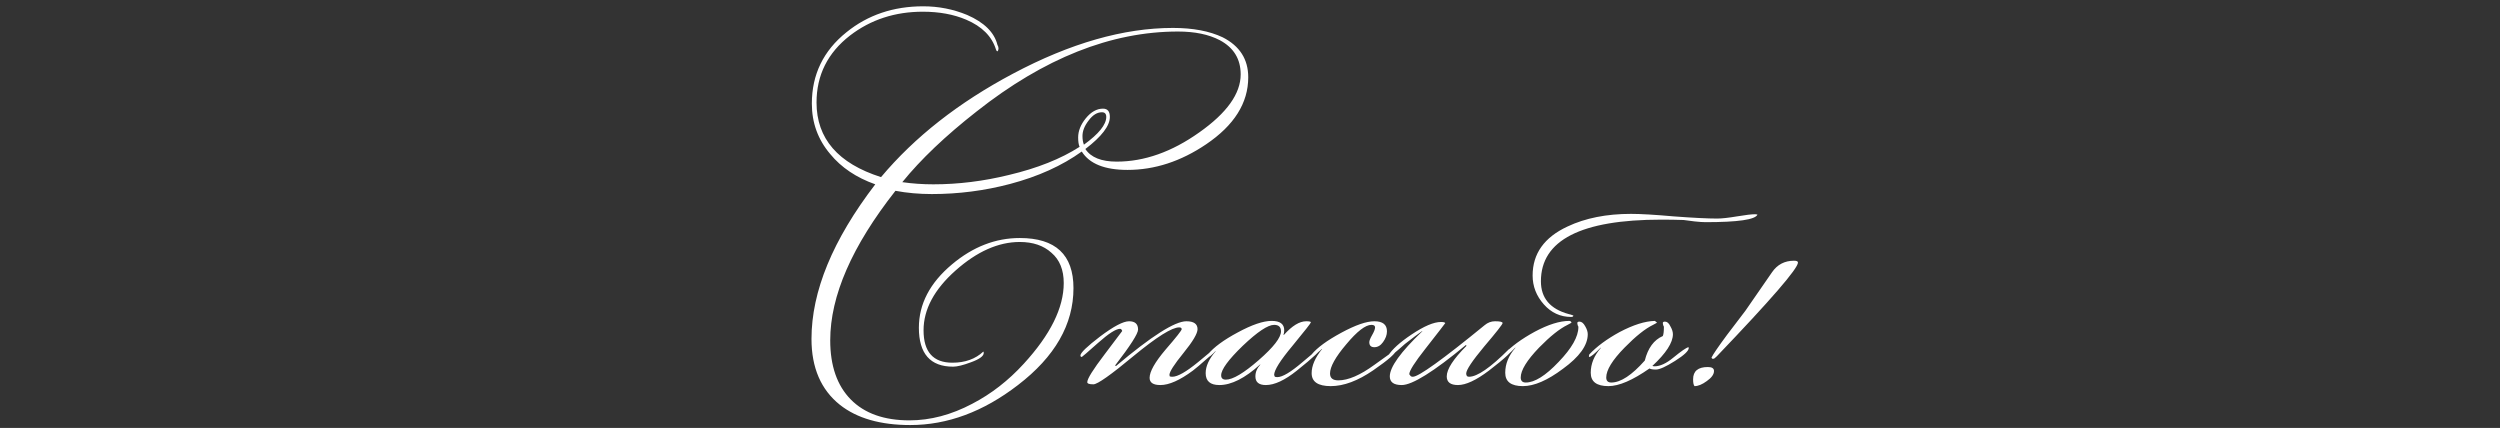 <?xml version="1.0" encoding="UTF-8"?> <svg xmlns="http://www.w3.org/2000/svg" width="333" height="57" viewBox="0 0 333 57" fill="none"><rect x="0" y="0" width="333" height="57" fill="#333333" stroke="none"/><path d="M166.266 10.296C166.266 13.72 164.394 16.696 160.65 19.224C157.29 21.496 153.802 22.632 150.186 22.632C147.146 22.632 145.114 21.816 144.09 20.184C141.466 22.072 138.282 23.512 134.538 24.504C131.146 25.4 127.674 25.848 124.122 25.848C122.426 25.848 120.81 25.704 119.274 25.416C113.482 32.776 110.586 39.416 110.586 45.336C110.586 48.728 111.498 51.352 113.322 53.208C115.146 55.064 117.754 55.992 121.146 55.992C123.93 55.992 126.714 55.256 129.498 53.784C132.026 52.472 134.314 50.696 136.362 48.456C139.914 44.584 141.69 41 141.69 37.704C141.69 35.944 141.146 34.6 140.058 33.672C139.002 32.712 137.594 32.232 135.834 32.232C132.986 32.232 130.138 33.496 127.29 36.024C124.442 38.552 123.018 41.208 123.018 43.992C123.018 46.872 124.298 48.312 126.858 48.312C128.554 48.312 129.93 47.816 130.986 46.824C131.018 46.888 131.034 46.952 131.034 47.016C131.034 47.432 130.458 47.848 129.306 48.264C128.282 48.648 127.498 48.84 126.954 48.84C123.914 48.84 122.394 47.112 122.394 43.656C122.394 40.488 123.866 37.672 126.81 35.208C129.594 32.872 132.602 31.704 135.834 31.704C140.602 31.704 142.986 33.928 142.986 38.376C142.986 43.208 140.522 47.512 135.594 51.288C130.986 54.84 126.202 56.616 121.242 56.616C117.274 56.616 114.154 55.72 111.882 53.928C109.354 51.912 108.09 48.984 108.09 45.144C108.09 38.808 110.922 31.944 116.586 24.552C114.058 23.656 112.058 22.312 110.586 20.52C108.954 18.6 108.138 16.36 108.138 13.8C108.138 9.928 109.674 6.76 112.746 4.296C115.594 1.992 119.002 0.84 122.97 0.84C125.018 0.84 126.97 1.224 128.826 1.992C131.098 2.984 132.442 4.312 132.858 5.976C132.954 6.136 133.002 6.296 133.002 6.456C133.002 6.616 132.954 6.744 132.858 6.84C132.762 6.808 132.698 6.728 132.666 6.6C132.122 4.84 130.794 3.512 128.682 2.616C127.018 1.912 125.098 1.56 122.922 1.56C119.21 1.56 115.978 2.616 113.226 4.728C110.25 7.032 108.762 10.008 108.762 13.656C108.762 18.456 111.626 21.768 117.354 23.592C121.834 18.248 127.69 13.656 134.922 9.816C142.57 5.752 149.674 3.72 156.234 3.72C158.89 3.72 161.098 4.136 162.858 4.968C165.13 6.12 166.266 7.896 166.266 10.296ZM147.354 15.576C147.354 15.16 147.162 14.952 146.778 14.952C146.138 14.952 145.546 15.32 145.002 16.056C144.458 16.76 144.186 17.448 144.186 18.12C144.186 18.568 144.25 18.952 144.378 19.272C146.362 17.832 147.354 16.6 147.354 15.576ZM165.258 9.912C165.258 7.864 164.33 6.344 162.474 5.352C161.002 4.584 159.146 4.2 156.906 4.2C148.01 4.2 139.066 7.752 130.074 14.856C125.946 18.088 122.65 21.224 120.186 24.264C121.53 24.456 122.906 24.552 124.314 24.552C127.642 24.552 131.002 24.136 134.394 23.304C138.17 22.408 141.306 21.16 143.802 19.56C143.674 19.272 143.61 18.856 143.61 18.312C143.61 17.448 143.946 16.6 144.618 15.768C145.322 14.904 146.09 14.472 146.922 14.472C147.53 14.472 147.834 14.84 147.834 15.576C147.834 16.76 146.746 18.184 144.57 19.848C145.306 20.968 146.698 21.528 148.746 21.528C152.426 21.528 156.09 20.232 159.738 17.64C163.418 15.048 165.258 12.472 165.258 9.912ZM162.296 46.296C162.296 46.424 161.784 46.92 160.76 47.784C159.896 48.552 159.272 49.08 158.888 49.368C157.16 50.648 155.72 51.288 154.568 51.288C153.608 51.288 153.128 50.968 153.128 50.328C153.128 49.496 153.832 48.248 155.24 46.584C156.68 44.92 157.4 44.008 157.4 43.848C157.4 43.688 157.288 43.608 157.064 43.608C156.104 43.608 154.088 44.872 151.016 47.4C147.976 49.928 146.184 51.192 145.64 51.192C145.096 51.192 144.824 51.096 144.824 50.904C144.824 50.456 145.592 49.224 147.128 47.208C148.664 45.16 149.448 44.12 149.48 44.088C149.416 43.896 149.32 43.8 149.192 43.8C148.648 43.8 147.672 44.424 146.264 45.672C144.856 46.92 144.136 47.544 144.104 47.544C143.976 47.544 143.912 47.48 143.912 47.352C143.912 47 144.792 46.152 146.552 44.808C148.344 43.464 149.624 42.792 150.392 42.792C151.192 42.792 151.592 43.16 151.592 43.896C151.592 44.44 150.568 46.04 148.52 48.696L148.664 48.744C153.368 44.776 156.488 42.792 158.024 42.792C159.016 42.792 159.512 43.144 159.512 43.848C159.512 44.424 158.888 45.48 157.64 47.016C156.392 48.552 155.768 49.528 155.768 49.944L155.816 50.136C155.912 50.168 156.024 50.184 156.152 50.184C156.856 50.184 158.008 49.528 159.608 48.216C161.208 46.872 162.04 46.2 162.104 46.2C162.168 46.232 162.216 46.264 162.248 46.296C162.28 46.296 162.296 46.296 162.296 46.296ZM176.051 46.248C176.051 46.568 174.947 47.608 172.739 49.368C171.139 50.648 169.763 51.288 168.611 51.288C167.683 51.288 167.219 50.904 167.219 50.136C167.219 49.56 167.443 49.032 167.891 48.552H167.843C165.827 50.376 164.019 51.288 162.419 51.288C161.203 51.288 160.595 50.76 160.595 49.704C160.595 48.776 161.043 47.8 161.939 46.776H161.891C161.411 47.288 161.107 47.544 160.979 47.544C160.915 47.544 160.867 47.528 160.835 47.496V47.4C160.835 47.4 160.851 47.336 160.883 47.208C161.683 46.248 163.011 45.272 164.867 44.28C166.755 43.256 168.259 42.744 169.379 42.744C170.499 42.744 171.059 43.16 171.059 43.992C171.059 44.184 171.027 44.392 170.963 44.616H171.011C172.099 43.4 173.091 42.792 173.987 42.792C174.403 42.792 174.611 42.84 174.611 42.936C174.611 43.032 173.795 44.072 172.163 46.056C170.531 48.008 169.715 49.304 169.715 49.944L169.811 50.184C169.907 50.216 170.019 50.232 170.147 50.232C170.819 50.232 171.923 49.576 173.459 48.264C175.027 46.92 175.875 46.232 176.003 46.2C176.035 46.232 176.051 46.248 176.051 46.248ZM170.627 44.136C170.627 43.56 170.323 43.272 169.715 43.272C168.883 43.272 167.491 44.2 165.539 46.056C163.619 47.912 162.659 49.224 162.659 49.992C162.659 50.376 162.867 50.568 163.283 50.568C164.211 50.568 165.667 49.704 167.651 47.976C169.635 46.248 170.627 44.968 170.627 44.136ZM185.991 46.584C185.991 47 184.967 47.912 182.919 49.32C180.871 50.728 178.983 51.432 177.255 51.432C175.559 51.432 174.711 50.856 174.711 49.704C174.711 48.712 175.175 47.64 176.103 46.488H176.055C175.767 46.808 175.303 47.144 174.663 47.496V47.4C174.663 47.336 174.679 47.272 174.711 47.208C175.447 46.312 176.759 45.352 178.647 44.328C180.535 43.304 182.007 42.792 183.063 42.792C184.183 42.792 184.743 43.24 184.743 44.136C184.743 44.616 184.567 45.096 184.215 45.576C183.895 46.024 183.511 46.248 183.063 46.248C182.615 46.248 182.391 46.024 182.391 45.576C182.391 45.384 182.519 45.064 182.775 44.616C183.031 44.168 183.159 43.832 183.159 43.608C183.159 43.384 182.999 43.272 182.679 43.272C181.879 43.272 180.759 44.136 179.319 45.864C177.879 47.56 177.159 48.856 177.159 49.752C177.159 50.36 177.527 50.664 178.263 50.664C179.575 50.664 181.175 49.976 183.063 48.6C184.983 47.224 185.943 46.536 185.943 46.536H185.991V46.584ZM201.586 46.296C201.586 46.68 200.498 47.704 198.322 49.368C196.626 50.648 195.25 51.288 194.194 51.288C193.202 51.288 192.706 50.904 192.706 50.136C192.706 49.176 193.586 47.816 195.346 46.056L195.25 45.96C190.962 49.512 188.114 51.288 186.706 51.288C185.65 51.288 185.122 50.904 185.122 50.136C185.122 48.888 186.562 46.888 189.442 44.136V44.088C188.93 44.44 188.162 45.016 187.138 45.816C186.754 46.168 186.178 46.664 185.41 47.304C185.218 47.432 185.058 47.496 184.93 47.496L184.882 47.4C185.426 46.536 186.466 45.592 188.002 44.568C189.666 43.448 190.978 42.888 191.938 42.888C192.258 42.888 192.45 42.936 192.514 43.032C192.482 43.096 191.602 44.232 189.874 46.44C188.434 48.264 187.714 49.4 187.714 49.848C187.746 49.88 187.794 49.944 187.858 50.04C187.922 50.136 188.034 50.184 188.194 50.184C188.962 50.184 192.146 47.896 197.746 43.32C198.162 42.968 198.626 42.792 199.138 42.792C199.81 42.792 200.146 42.872 200.146 43.032C200.146 43.192 199.33 44.232 197.698 46.152C196.098 48.072 195.298 49.272 195.298 49.752C195.298 49.88 195.33 49.992 195.394 50.088C195.458 50.152 195.554 50.184 195.682 50.184C196.77 50.184 198.53 48.968 200.962 46.536L201.586 46.248V46.296ZM234.097 28.584C233.809 29.256 231.505 29.592 227.185 29.592C226.833 29.592 226.353 29.56 225.745 29.496C225.009 29.4 224.513 29.336 224.257 29.304C223.297 29.272 222.305 29.256 221.281 29.256C210.593 29.256 205.249 31.992 205.249 37.464C205.249 39.704 206.481 41.16 208.945 41.832C209.105 41.864 209.313 41.928 209.569 42.024C209.569 42.152 209.473 42.216 209.281 42.216C207.841 42.216 206.625 41.656 205.633 40.536C204.641 39.416 204.145 38.136 204.145 36.696C204.145 33.784 205.697 31.608 208.801 30.168C211.169 29.048 213.985 28.488 217.249 28.488C218.529 28.488 220.433 28.6 222.961 28.824C225.521 29.016 227.441 29.112 228.721 29.112C229.329 29.112 230.209 29.016 231.361 28.824C232.513 28.632 233.313 28.536 233.761 28.536C233.857 28.536 233.969 28.552 234.097 28.584ZM211.489 44.52C211.489 45.992 210.385 47.528 208.177 49.128C206.129 50.664 204.353 51.432 202.849 51.432C201.281 51.432 200.497 50.84 200.497 49.656C200.497 48.472 200.945 47.368 201.841 46.344V46.296C201.041 47.128 200.529 47.544 200.305 47.544C200.305 47.544 200.289 47.528 200.257 47.496V47.4C200.257 47.4 200.273 47.336 200.305 47.208C201.297 46.152 202.673 45.144 204.433 44.184C206.225 43.224 207.761 42.744 209.041 42.744C209.169 42.744 209.265 42.824 209.329 42.984C209.297 43.016 209.121 43.112 208.801 43.272C207.745 43.784 206.481 44.792 205.009 46.296C203.377 47.992 202.561 49.32 202.561 50.28C202.561 50.728 202.785 50.952 203.233 50.952C204.417 50.952 205.873 50.04 207.601 48.216C209.361 46.392 210.241 44.84 210.241 43.56C210.241 43.496 210.209 43.416 210.145 43.32C210.113 43.192 210.097 43.096 210.097 43.032C210.097 42.904 210.193 42.84 210.385 42.84C210.673 42.84 210.929 43.048 211.153 43.464C211.377 43.848 211.489 44.2 211.489 44.52ZM224.943 46.344C224.943 46.728 224.335 47.304 223.119 48.072C221.903 48.84 221.055 49.224 220.575 49.224C220.159 49.224 219.871 49.176 219.711 49.08C217.471 50.648 215.647 51.432 214.239 51.432C212.671 51.432 211.887 50.84 211.887 49.656C211.887 48.472 212.335 47.368 213.231 46.344V46.296C212.399 47.128 211.887 47.544 211.695 47.544C211.663 47.544 211.647 47.528 211.647 47.496V47.4C211.647 47.4 211.663 47.336 211.695 47.208C212.687 46.152 214.031 45.16 215.727 44.232C217.551 43.272 219.119 42.776 220.431 42.744L220.719 42.984C220.687 43.016 220.511 43.112 220.191 43.272C219.135 43.784 217.871 44.792 216.399 46.296C214.767 47.96 213.951 49.288 213.951 50.28C213.951 50.728 214.175 50.952 214.623 50.952C215.871 50.952 217.359 49.976 219.087 48.024C219.503 46.36 220.303 45.272 221.487 44.76C221.583 44.536 221.631 44.136 221.631 43.56C221.631 43.496 221.599 43.416 221.535 43.32C221.503 43.192 221.487 43.096 221.487 43.032C221.487 42.904 221.583 42.84 221.775 42.84C222.063 42.84 222.303 43.048 222.495 43.464C222.719 43.848 222.831 44.2 222.831 44.52C222.831 45.64 221.919 47.048 220.095 48.744C220.191 48.776 220.287 48.792 220.383 48.792C221.119 48.792 221.951 48.408 222.879 47.64C223.935 46.776 224.607 46.312 224.895 46.248C224.927 46.28 224.943 46.312 224.943 46.344ZM239.489 34.968C239.489 35.768 235.889 39.928 228.689 47.448C228.465 47.672 228.321 47.784 228.257 47.784H228.065C228.033 47.752 228.001 47.704 227.969 47.64C228.161 47.224 228.849 46.216 230.033 44.616C230.865 43.528 231.681 42.456 232.481 41.4C232.737 41.048 233.921 39.336 236.033 36.264C236.737 35.24 237.713 34.728 238.961 34.728C239.313 34.728 239.489 34.808 239.489 34.968ZM228.305 49.416C228.305 49.864 227.985 50.312 227.345 50.76C226.737 51.208 226.193 51.432 225.713 51.432C225.585 51.304 225.521 51 225.521 50.52C225.521 49.432 226.177 48.888 227.489 48.888C228.033 48.888 228.305 49.064 228.305 49.416Z" fill="white"></path></svg> 